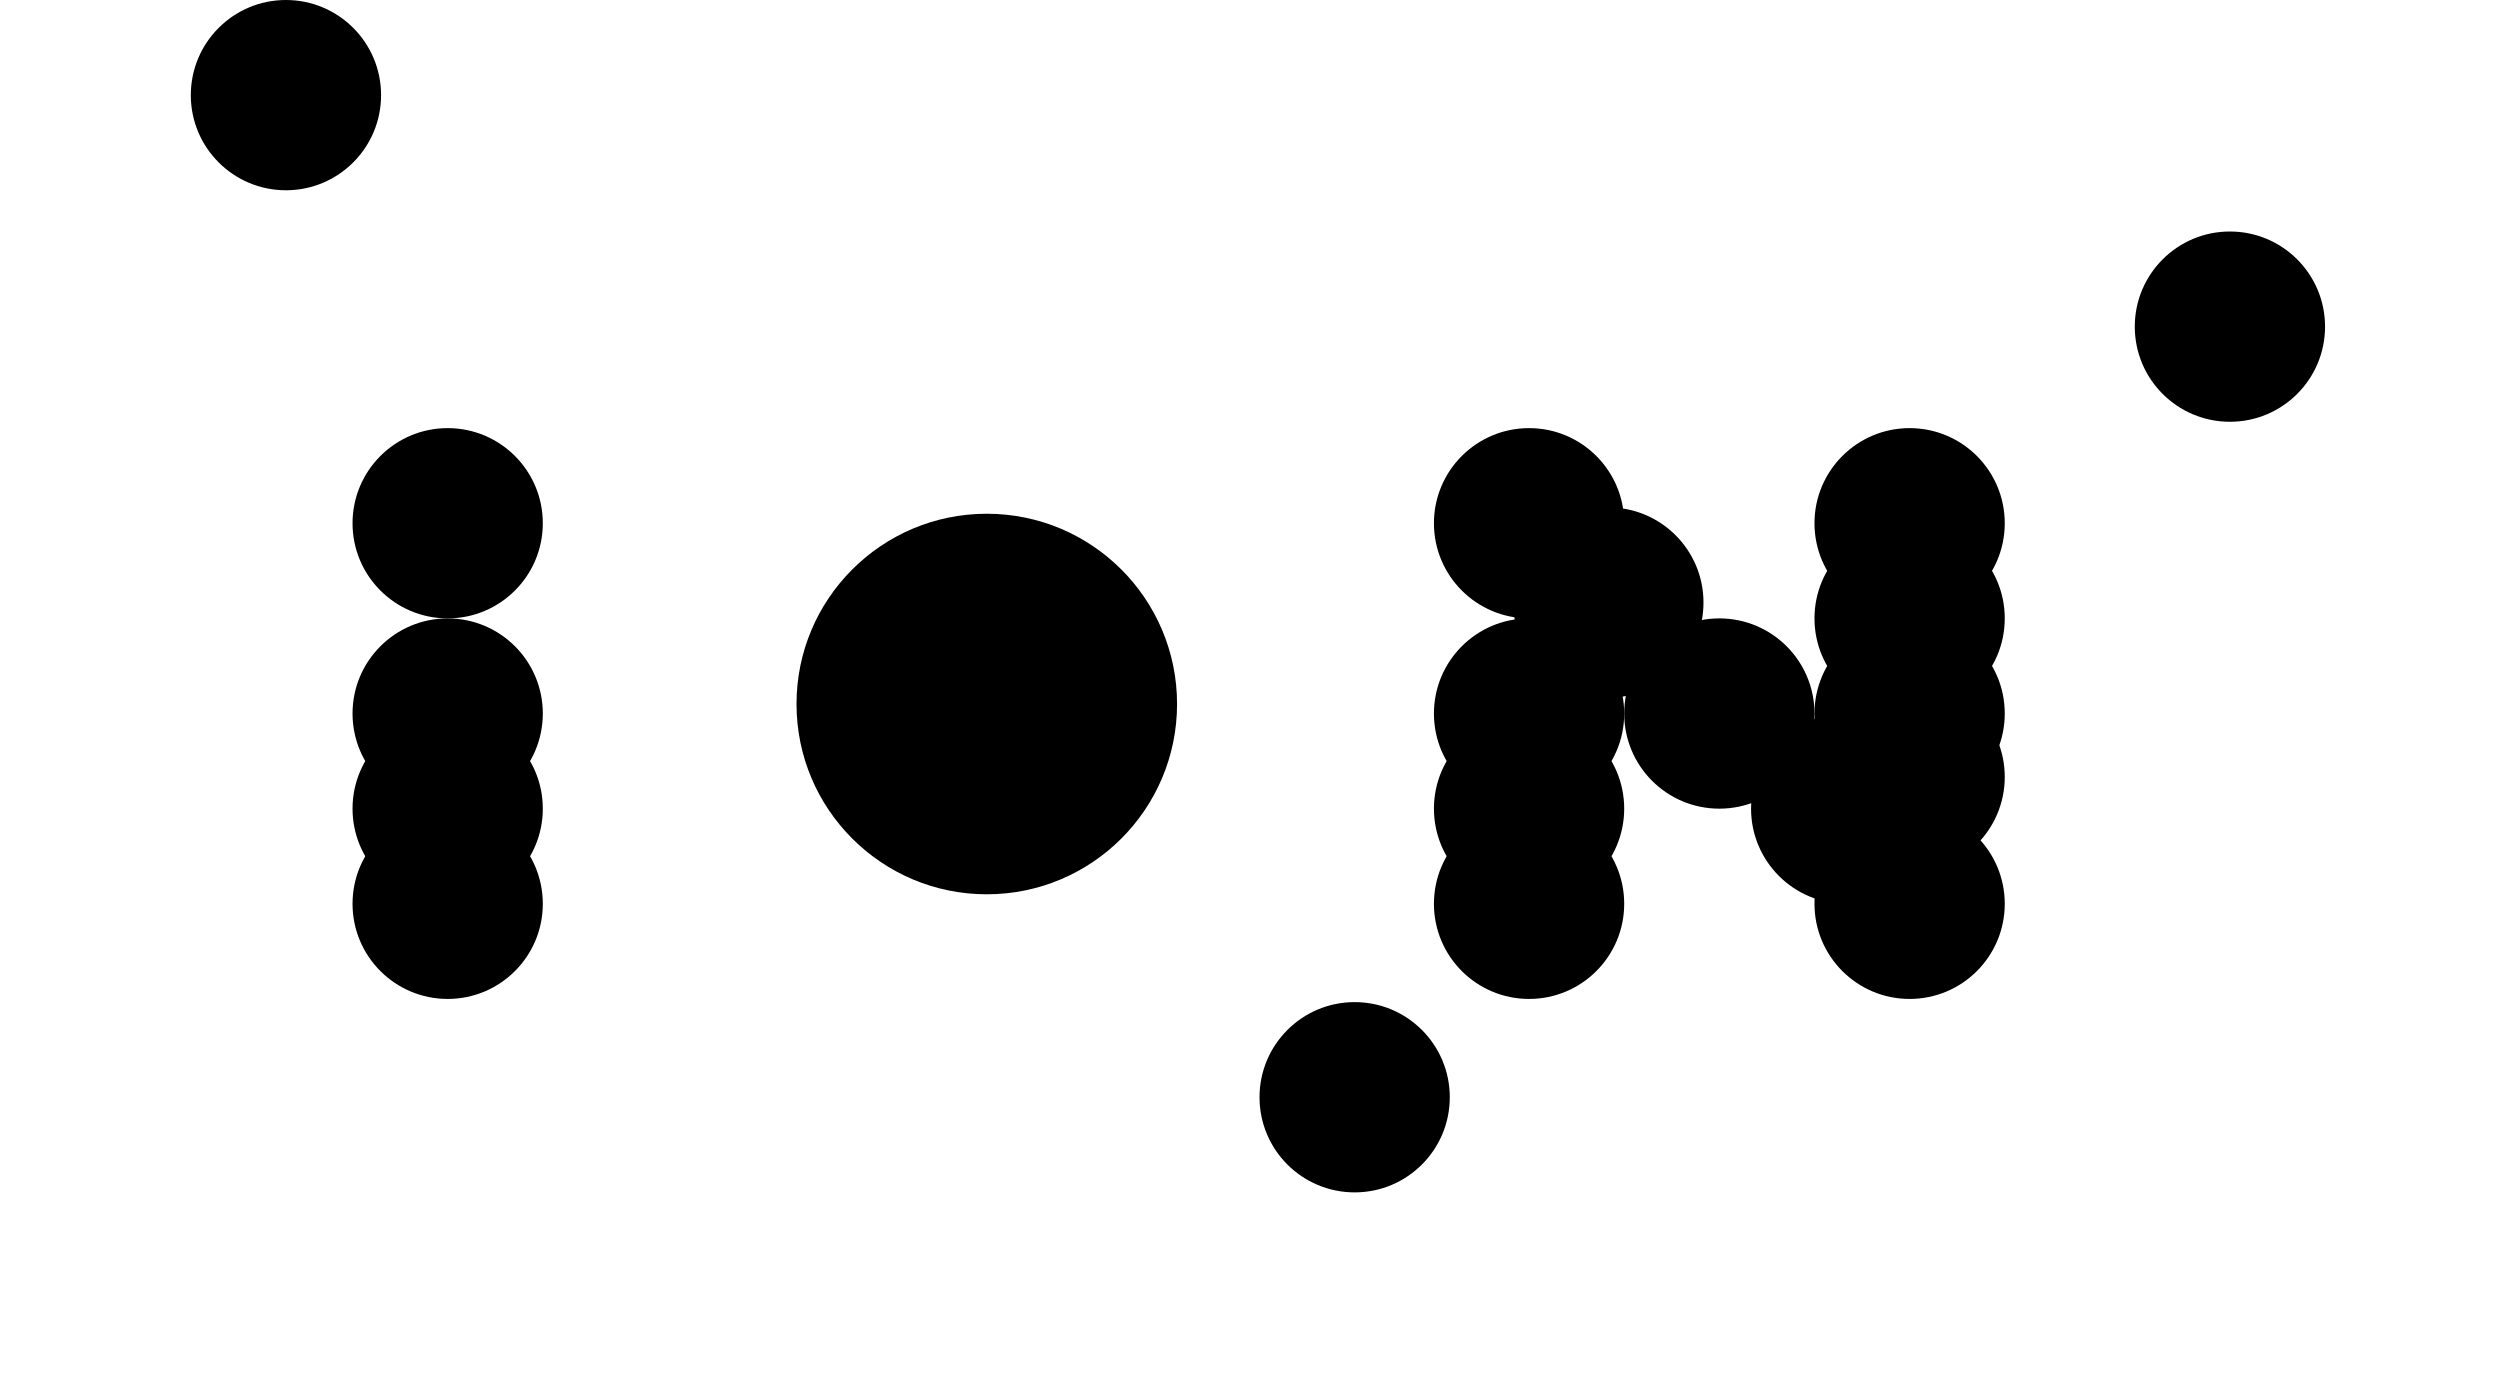 <svg xmlns="http://www.w3.org/2000/svg" style="width: 43px; height: 24px" viewBox="19.0 28.2 68.0 44.0">
    <circle r="3" class="logo-nucleus" cx="27.7" cy="44.7"></circle>
    <circle r="3" class="logo-proton" cx="27.7" cy="53.7"></circle>
    <circle r="3" class="logo-electron" cx="27.7" cy="50.7"></circle>
    <circle r="3" class="logo-nucleus" cx="27.7" cy="56.7"></circle>

    <circle r="6" class="logo-nucleus-hollow" cx="44.7" cy="50.4" stroke-width="6"></circle>

    <circle r="3" class="logo-nucleus" cx="61.8" cy="44.7"></circle>
    <circle r="3" class="logo-nucleus" cx="64.3" cy="47.2"></circle>
    <circle r="3" class="logo-electron" cx="61.8" cy="50.7"></circle>
    <circle r="3" class="logo-electron" cx="61.8" cy="53.7"></circle>
    <circle r="3" class="logo-electron" cx="61.8" cy="56.7"></circle>
    <circle r="3" class="logo-electron" cx="73.8" cy="47.7"></circle>
    <circle r="3" class="logo-electron" cx="73.8" cy="52.7"></circle>
    <circle r="3" class="logo-nucleus" cx="73.8" cy="44.7"></circle>
    <circle r="3" class="logo-nucleus" cx="73.8" cy="50.7"></circle>
    <circle r="3" class="logo-nucleus" cx="71.8" cy="53.7"></circle>
    <circle r="3" class="logo-proton" cx="73.8" cy="56.7"></circle>
    <circle r="3" class="logo-proton" cx="67.8" cy="50.7"></circle>

    <circle r="3" class="logo-electron" cx="83.9" cy="38.5"></circle>
    <circle r="3" class="logo-proton" cx="22.6" cy="31.2"></circle>
    <circle r="3" class="logo-nucleus" cx="56.3" cy="62.8"></circle>
</svg>